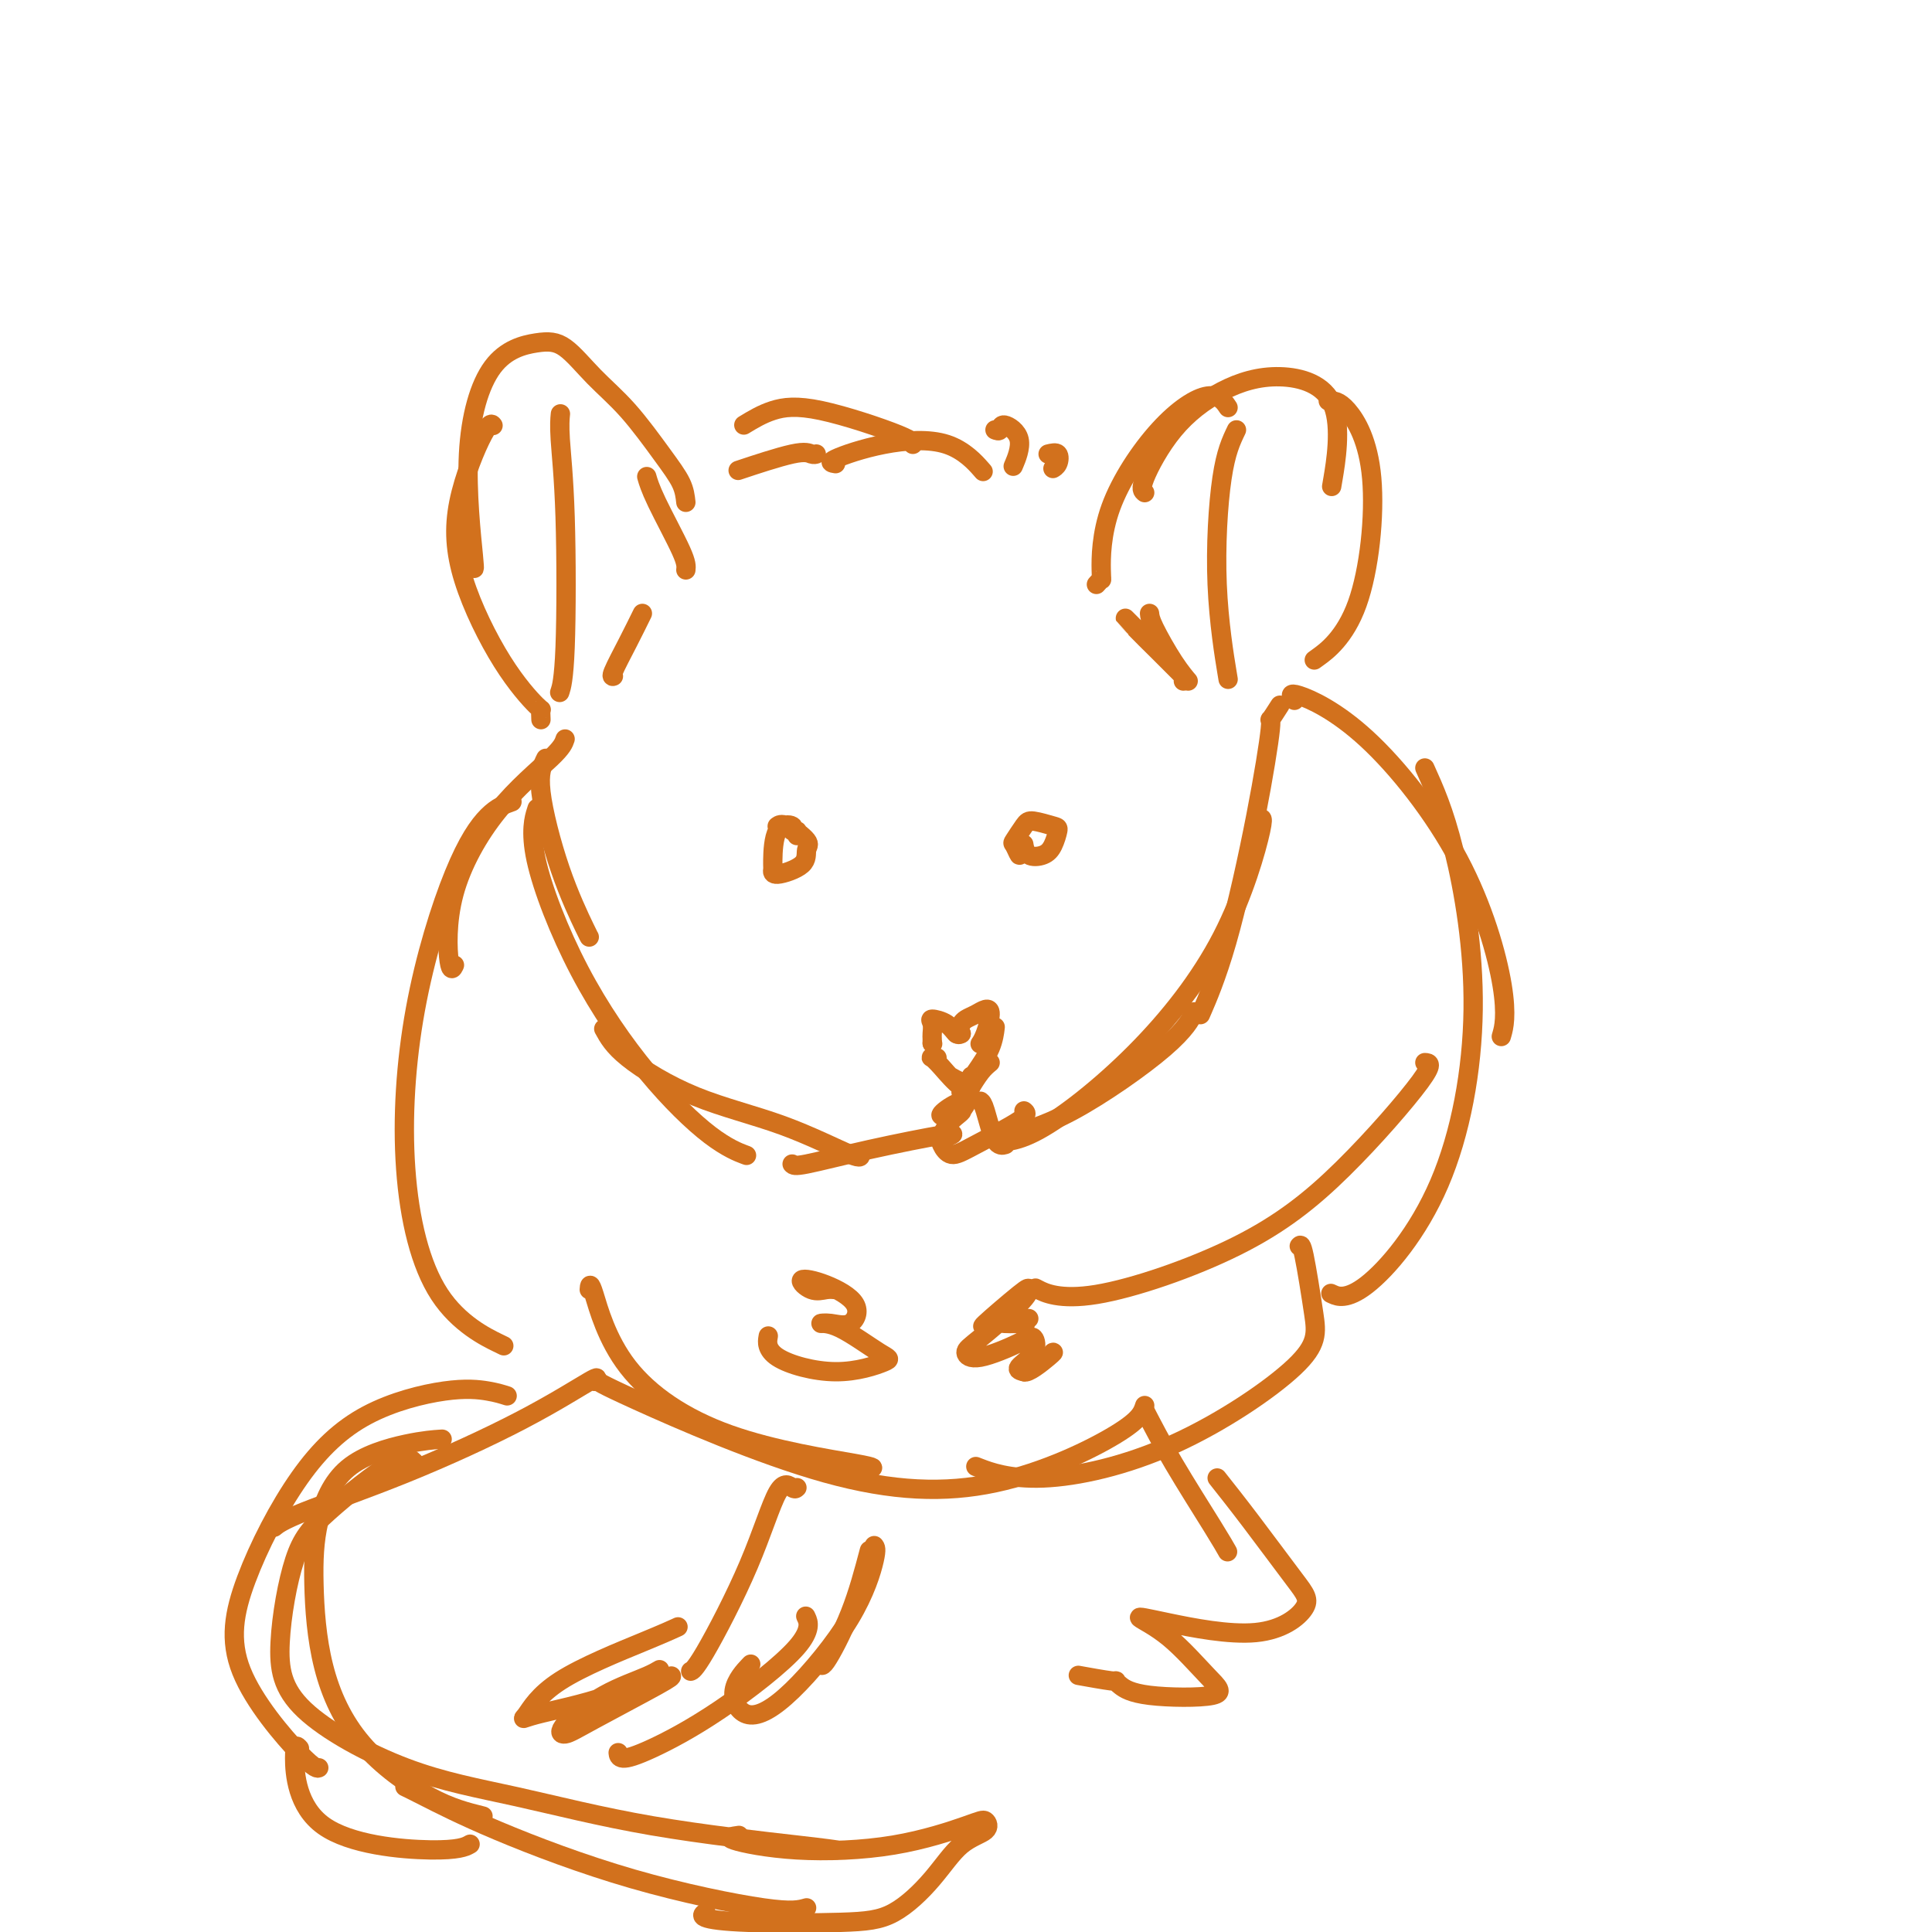 <svg viewBox='0 0 400 400' version='1.1' xmlns='http://www.w3.org/2000/svg' xmlns:xlink='http://www.w3.org/1999/xlink'><g fill='none' stroke='#D2711D' stroke-width='4' stroke-linecap='round' stroke-linejoin='round'><path d='M199,226c-0.023,0.091 -0.046,0.181 0,0c0.046,-0.181 0.161,-0.634 0,-1c-0.161,-0.366 -0.599,-0.645 -1,-1c-0.401,-0.355 -0.767,-0.785 -1,-1c-0.233,-0.215 -0.335,-0.214 0,0c0.335,0.214 1.105,0.642 2,1c0.895,0.358 1.913,0.646 2,1c0.087,0.354 -0.758,0.774 -2,0c-1.242,-0.774 -2.883,-2.743 -4,-4c-1.117,-1.257 -1.712,-1.801 -2,-2c-0.288,-0.199 -0.270,-0.054 0,0c0.270,0.054 0.791,0.015 1,0c0.209,-0.015 0.104,-0.008 0,0'/><path d='M193,216c0.000,0.000 0.100,0.100 0.1,0.1'/><path d='M193,216c0.006,-0.361 0.011,-0.722 0,-1c-0.011,-0.278 -0.039,-0.473 0,-1c0.039,-0.527 0.144,-1.385 0,-2c-0.144,-0.615 -0.536,-0.988 0,-1c0.536,-0.012 1.999,0.337 3,1c1.001,0.663 1.539,1.640 2,2c0.461,0.360 0.846,0.103 1,0c0.154,-0.103 0.077,-0.051 0,0'/><path d='M198,214c0.417,0.000 0.833,0.000 1,0c0.167,0.000 0.083,0.000 0,0'/><path d='M199,212c0.247,-0.340 0.494,-0.681 1,-1c0.506,-0.319 1.270,-0.618 2,-1c0.730,-0.382 1.425,-0.848 2,-1c0.575,-0.152 1.030,0.011 1,1c-0.030,0.989 -0.547,2.805 -1,4c-0.453,1.195 -0.844,1.770 -1,2c-0.156,0.230 -0.078,0.115 0,0'/><path d='M206,213c0.038,-0.325 0.076,-0.649 0,0c-0.076,0.649 -0.265,2.272 -1,4c-0.735,1.728 -2.015,3.563 -3,5c-0.985,1.437 -1.677,2.478 -2,3c-0.323,0.522 -0.279,0.525 0,0c0.279,-0.525 0.794,-1.579 1,-2c0.206,-0.421 0.103,-0.211 0,0'/><path d='M205,220c-0.622,0.511 -1.244,1.022 -2,2c-0.756,0.978 -1.644,2.422 -2,3c-0.356,0.578 -0.178,0.289 0,0'/><path d='M165,173c0.135,-0.449 0.271,-0.898 0,-1c-0.271,-0.102 -0.948,0.143 -1,0c-0.052,-0.143 0.521,-0.674 0,-1c-0.521,-0.326 -2.136,-0.446 -3,1c-0.864,1.446 -0.979,4.458 -1,6c-0.021,1.542 0.050,1.614 0,2c-0.050,0.386 -0.223,1.087 1,1c1.223,-0.087 3.841,-0.962 5,-2c1.159,-1.038 0.861,-2.240 1,-3c0.139,-0.760 0.717,-1.079 0,-2c-0.717,-0.921 -2.728,-2.443 -4,-3c-1.272,-0.557 -1.804,-0.150 -2,0c-0.196,0.150 -0.056,0.043 0,0c0.056,-0.043 0.028,-0.021 0,0'/><path d='M211,176c0.099,0.640 0.198,1.281 0,1c-0.198,-0.281 -0.694,-1.483 -1,-2c-0.306,-0.517 -0.421,-0.347 0,-1c0.421,-0.653 1.378,-2.127 2,-3c0.622,-0.873 0.908,-1.145 2,-1c1.092,0.145 2.990,0.706 4,1c1.010,0.294 1.132,0.320 1,1c-0.132,0.680 -0.519,2.014 -1,3c-0.481,0.986 -1.057,1.625 -2,2c-0.943,0.375 -2.254,0.486 -3,0c-0.746,-0.486 -0.927,-1.567 -1,-2c-0.073,-0.433 -0.036,-0.216 0,0'/><path d='M133,127c-0.929,1.887 -1.857,3.774 -3,6c-1.143,2.226 -2.500,4.792 -3,6c-0.500,1.208 -0.143,1.060 0,1c0.143,-0.060 0.071,-0.030 0,0'/><path d='M142,118c0.083,-0.708 0.167,-1.417 -1,-4c-1.167,-2.583 -3.583,-7.042 -5,-10c-1.417,-2.958 -1.833,-4.417 -2,-5c-0.167,-0.583 -0.083,-0.292 0,0'/><path d='M142,104c-0.136,-1.240 -0.272,-2.479 -1,-4c-0.728,-1.521 -2.049,-3.323 -4,-6c-1.951,-2.677 -4.534,-6.228 -7,-9c-2.466,-2.772 -4.817,-4.766 -7,-7c-2.183,-2.234 -4.199,-4.708 -6,-6c-1.801,-1.292 -3.386,-1.401 -6,-1c-2.614,0.401 -6.256,1.312 -9,5c-2.744,3.688 -4.591,10.154 -5,18c-0.409,7.846 0.621,17.074 1,21c0.379,3.926 0.108,2.550 0,2c-0.108,-0.550 -0.054,-0.275 0,0'/><path d='M112,149c-0.039,-0.894 -0.078,-1.788 0,-2c0.078,-0.212 0.272,0.258 -1,-1c-1.272,-1.258 -4.012,-4.242 -7,-9c-2.988,-4.758 -6.226,-11.289 -8,-17c-1.774,-5.711 -2.084,-10.603 -1,-16c1.084,-5.397 3.561,-11.299 5,-14c1.439,-2.701 1.840,-2.200 2,-2c0.160,0.200 0.080,0.100 0,0'/><path d='M238,127c0.061,0.597 0.123,1.195 1,3c0.877,1.805 2.570,4.819 4,7c1.430,2.181 2.597,3.531 3,4c0.403,0.469 0.041,0.059 -2,-2c-2.041,-2.059 -5.761,-5.767 -8,-8c-2.239,-2.233 -2.996,-2.991 -3,-3c-0.004,-0.009 0.745,0.730 2,2c1.255,1.270 3.017,3.072 5,5c1.983,1.928 4.188,3.980 5,5c0.812,1.020 0.232,1.006 0,1c-0.232,-0.006 -0.116,-0.003 0,0'/><path d='M227,121c0.422,-0.477 0.843,-0.954 1,-1c0.157,-0.046 0.049,0.338 0,-2c-0.049,-2.338 -0.041,-7.400 2,-13c2.041,-5.600 6.114,-11.738 10,-16c3.886,-4.262 7.585,-6.647 10,-7c2.415,-0.353 3.547,1.328 4,2c0.453,0.672 0.226,0.336 0,0'/><path d='M237,102c-0.450,-0.349 -0.899,-0.699 0,-3c0.899,-2.301 3.148,-6.554 6,-10c2.852,-3.446 6.308,-6.083 10,-8c3.692,-1.917 7.618,-3.112 12,-3c4.382,0.112 9.218,1.530 11,6c1.782,4.470 0.509,11.991 0,15c-0.509,3.009 -0.255,1.504 0,0'/><path d='M275,83c1.097,-0.040 2.195,-0.080 4,2c1.805,2.080 4.319,6.279 5,14c0.681,7.721 -0.470,18.963 -3,26c-2.530,7.037 -6.437,9.868 -8,11c-1.563,1.132 -0.781,0.566 0,0'/><path d='M256,89c-1.095,2.274 -2.190,4.548 -3,10c-0.810,5.452 -1.333,14.083 -1,22c0.333,7.917 1.524,15.119 2,18c0.476,2.881 0.238,1.440 0,0'/><path d='M116,86c0.028,-0.281 0.056,-0.562 0,0c-0.056,0.562 -0.197,1.965 0,5c0.197,3.035 0.733,7.700 1,16c0.267,8.300 0.264,20.235 0,27c-0.264,6.765 -0.790,8.362 -1,9c-0.210,0.638 -0.105,0.319 0,0'/><path d='M154,97c-1.019,0.340 -2.038,0.679 0,0c2.038,-0.679 7.134,-2.378 10,-3c2.866,-0.622 3.502,-0.167 4,0c0.498,0.167 0.856,0.048 1,0c0.144,-0.048 0.072,-0.024 0,0'/><path d='M154,88c1.864,-1.132 3.729,-2.265 6,-3c2.271,-0.735 4.949,-1.073 10,0c5.051,1.073 12.475,3.558 16,5c3.525,1.442 3.150,1.841 3,2c-0.150,0.159 -0.075,0.080 0,0'/><path d='M173,96c-0.794,-0.123 -1.589,-0.246 0,-1c1.589,-0.754 5.560,-2.140 10,-3c4.440,-0.860 9.349,-1.193 13,0c3.651,1.193 6.043,3.912 7,5c0.957,1.088 0.478,0.544 0,0'/><path d='M206,89c0.408,0.164 0.817,0.329 1,0c0.183,-0.329 0.142,-1.150 1,-1c0.858,0.150 2.616,1.271 3,3c0.384,1.729 -0.604,4.065 -1,5c-0.396,0.935 -0.198,0.467 0,0'/><path d='M217,94c0.815,-0.196 1.631,-0.393 2,0c0.369,0.393 0.292,1.375 0,2c-0.292,0.625 -0.798,0.893 -1,1c-0.202,0.107 -0.101,0.054 0,0'/><path d='M113,157c-0.732,1.494 -1.464,2.989 -1,7c0.464,4.011 2.124,10.539 4,16c1.876,5.461 3.967,9.855 5,12c1.033,2.145 1.010,2.041 1,2c-0.010,-0.041 -0.005,-0.021 0,0'/><path d='M111,168c0.184,-0.579 0.367,-1.159 0,0c-0.367,1.159 -1.285,4.055 0,10c1.285,5.945 4.772,14.938 9,23c4.228,8.062 9.195,15.192 14,21c4.805,5.808 9.447,10.295 13,13c3.553,2.705 6.015,3.630 7,4c0.985,0.370 0.492,0.185 0,0'/><path d='M125,213c0.965,1.763 1.929,3.526 5,6c3.071,2.474 8.248,5.657 14,8c5.752,2.343 12.078,3.844 18,6c5.922,2.156 11.441,4.965 14,6c2.559,1.035 2.160,0.296 2,0c-0.160,-0.296 -0.080,-0.148 0,0'/><path d='M164,241c0.234,0.249 0.469,0.498 3,0c2.531,-0.498 7.359,-1.742 13,-3c5.641,-1.258 12.096,-2.531 15,-3c2.904,-0.469 2.258,-0.134 2,0c-0.258,0.134 -0.129,0.067 0,0'/><path d='M206,236c0.324,-0.195 0.648,-0.389 3,-1c2.352,-0.611 6.734,-1.638 13,-5c6.266,-3.362 14.418,-9.059 19,-13c4.582,-3.941 5.595,-6.126 6,-7c0.405,-0.874 0.203,-0.437 0,0'/><path d='M265,146c-0.898,1.406 -1.797,2.813 -2,3c-0.203,0.187 0.288,-0.845 0,2c-0.288,2.845 -1.356,9.567 -3,18c-1.644,8.433 -3.866,18.578 -6,26c-2.134,7.422 -4.181,12.121 -5,14c-0.819,1.879 -0.409,0.940 0,0'/><path d='M260,171c0.926,-1.466 1.852,-2.931 1,1c-0.852,3.931 -3.482,13.260 -8,22c-4.518,8.740 -10.923,16.892 -18,24c-7.077,7.108 -14.825,13.173 -20,16c-5.175,2.827 -7.778,2.415 -9,2c-1.222,-0.415 -1.063,-0.833 -1,-1c0.063,-0.167 0.032,-0.084 0,0'/><path d='M212,230c0.460,0.353 0.921,0.706 -1,2c-1.921,1.294 -6.223,3.529 -9,5c-2.777,1.471 -4.028,2.179 -5,2c-0.972,-0.179 -1.664,-1.244 -2,-2c-0.336,-0.756 -0.317,-1.204 0,-2c0.317,-0.796 0.930,-1.942 2,-3c1.070,-1.058 2.596,-2.029 2,-2c-0.596,0.029 -3.315,1.058 -4,1c-0.685,-0.058 0.664,-1.203 2,-2c1.336,-0.797 2.659,-1.247 3,-1c0.341,0.247 -0.300,1.190 -1,2c-0.700,0.810 -1.458,1.487 -2,2c-0.542,0.513 -0.869,0.861 -1,1c-0.131,0.139 -0.065,0.070 0,0'/><path d='M203,228c0.256,0.196 0.512,0.393 1,2c0.488,1.607 1.208,4.625 2,6c0.792,1.375 1.655,1.107 2,1c0.345,-0.107 0.173,-0.054 0,0'/><path d='M173,267c-0.594,-0.062 -1.188,-0.125 -2,0c-0.812,0.125 -1.844,0.437 -3,0c-1.156,-0.437 -2.438,-1.624 -2,-2c0.438,-0.376 2.595,0.057 5,1c2.405,0.943 5.059,2.395 6,4c0.941,1.605 0.171,3.362 -1,4c-1.171,0.638 -2.741,0.158 -4,0c-1.259,-0.158 -2.206,0.006 -2,0c0.206,-0.006 1.564,-0.181 4,1c2.436,1.181 5.949,3.717 8,5c2.051,1.283 2.641,1.313 1,2c-1.641,0.687 -5.512,2.029 -10,2c-4.488,-0.029 -9.593,-1.431 -12,-3c-2.407,-1.569 -2.116,-3.305 -2,-4c0.116,-0.695 0.058,-0.347 0,0'/><path d='M213,273c-0.526,0.426 -1.051,0.852 -1,1c0.051,0.148 0.679,0.018 0,0c-0.679,-0.018 -2.665,0.074 -4,0c-1.335,-0.074 -2.018,-0.316 -3,0c-0.982,0.316 -2.262,1.191 -1,0c1.262,-1.191 5.065,-4.446 7,-6c1.935,-1.554 2.001,-1.405 2,-1c-0.001,0.405 -0.068,1.065 -2,3c-1.932,1.935 -5.730,5.143 -8,7c-2.270,1.857 -3.011,2.363 -3,3c0.011,0.637 0.776,1.407 3,1c2.224,-0.407 5.908,-1.990 8,-3c2.092,-1.010 2.592,-1.446 3,-1c0.408,0.446 0.725,1.774 0,3c-0.725,1.226 -2.493,2.350 -3,3c-0.507,0.650 0.246,0.825 1,1'/><path d='M212,284c0.762,0.464 3.667,-1.875 5,-3c1.333,-1.125 1.095,-1.036 1,-1c-0.095,0.036 -0.048,0.018 0,0'/><path d='M117,153c-0.285,0.849 -0.570,1.698 -3,4c-2.430,2.302 -7.005,6.056 -11,11c-3.995,4.944 -7.411,11.078 -9,17c-1.589,5.922 -1.351,11.633 -1,14c0.351,2.367 0.815,1.391 1,1c0.185,-0.391 0.093,-0.195 0,0'/><path d='M106,166c-1.539,0.541 -3.077,1.082 -5,3c-1.923,1.918 -4.229,5.212 -7,12c-2.771,6.788 -6.005,17.070 -8,28c-1.995,10.930 -2.751,22.507 -2,33c0.751,10.493 3.010,19.902 7,26c3.990,6.098 9.711,8.885 12,10c2.289,1.115 1.144,0.557 0,0'/><path d='M268,145c-0.659,-0.873 -1.319,-1.746 1,-1c2.319,0.746 7.616,3.112 14,9c6.384,5.888 13.856,15.300 19,25c5.144,9.700 7.962,19.688 9,26c1.038,6.312 0.297,8.946 0,10c-0.297,1.054 -0.148,0.527 0,0'/><path d='M295,159c1.977,4.374 3.955,8.748 6,17c2.045,8.252 4.159,20.382 4,33c-0.159,12.618 -2.589,25.722 -7,36c-4.411,10.278 -10.803,17.729 -15,21c-4.197,3.271 -6.199,2.363 -7,2c-0.801,-0.363 -0.400,-0.182 0,0'/><path d='M295,220c0.931,0.054 1.863,0.108 -1,4c-2.863,3.892 -9.520,11.621 -16,18c-6.480,6.379 -12.783,11.408 -22,16c-9.217,4.592 -21.347,8.746 -29,10c-7.653,1.254 -10.830,-0.393 -12,-1c-1.170,-0.607 -0.334,-0.173 0,0c0.334,0.173 0.167,0.087 0,0'/><path d='M269,258c0.227,-0.294 0.453,-0.587 1,2c0.547,2.587 1.413,8.055 2,12c0.587,3.945 0.895,6.366 -4,11c-4.895,4.634 -14.992,11.479 -25,16c-10.008,4.521 -19.925,6.717 -27,7c-7.075,0.283 -11.307,-1.348 -13,-2c-1.693,-0.652 -0.846,-0.326 0,0'/><path d='M237,291c-0.467,1.456 -0.934,2.912 -6,6c-5.066,3.088 -14.730,7.808 -25,10c-10.270,2.192 -21.144,1.856 -35,-2c-13.856,-3.856 -30.692,-11.230 -39,-15c-8.308,-3.770 -8.088,-3.934 -8,-4c0.088,-0.066 0.044,-0.033 0,0'/><path d='M122,267c0.062,-0.898 0.125,-1.796 1,1c0.875,2.796 2.563,9.285 7,15c4.437,5.715 11.622,10.656 21,14c9.378,3.344 20.948,5.093 26,6c5.052,0.907 3.586,0.974 3,1c-0.586,0.026 -0.293,0.013 0,0'/><path d='M180,321c-1.155,4.363 -2.310,8.726 -4,13c-1.690,4.274 -3.917,8.458 -5,10c-1.083,1.542 -1.024,0.440 -1,0c0.024,-0.440 0.012,-0.220 0,0'/><path d='M181,320c0.267,0.315 0.534,0.631 0,3c-0.534,2.369 -1.869,6.792 -5,12c-3.131,5.208 -8.057,11.202 -12,15c-3.943,3.798 -6.902,5.399 -9,5c-2.098,-0.399 -3.334,-2.800 -3,-5c0.334,-2.200 2.238,-4.200 3,-5c0.762,-0.800 0.381,-0.400 0,0'/><path d='M167,335c-0.158,-0.345 -0.315,-0.690 0,0c0.315,0.690 1.104,2.416 -2,6c-3.104,3.584 -10.100,9.027 -16,13c-5.900,3.973 -10.705,6.477 -14,8c-3.295,1.523 -5.079,2.064 -6,2c-0.921,-0.064 -0.977,-0.733 -1,-1c-0.023,-0.267 -0.011,-0.134 0,0'/><path d='M139,347c0.035,0.149 0.070,0.298 -3,2c-3.070,1.702 -9.245,4.958 -13,7c-3.755,2.042 -5.091,2.869 -6,3c-0.909,0.131 -1.391,-0.433 0,-2c1.391,-1.567 4.656,-4.137 8,-6c3.344,-1.863 6.767,-3.020 9,-4c2.233,-0.980 3.275,-1.784 2,-1c-1.275,0.784 -4.866,3.157 -10,5c-5.134,1.843 -11.809,3.156 -15,4c-3.191,0.844 -2.896,1.221 -2,0c0.896,-1.221 2.395,-4.039 7,-7c4.605,-2.961 12.317,-6.067 17,-8c4.683,-1.933 6.338,-2.695 7,-3c0.662,-0.305 0.331,-0.152 0,0'/><path d='M165,308c-0.198,0.204 -0.397,0.409 -1,0c-0.603,-0.409 -1.612,-1.430 -3,1c-1.388,2.430 -3.156,8.311 -6,15c-2.844,6.689 -6.766,14.185 -9,18c-2.234,3.815 -2.781,3.947 -3,4c-0.219,0.053 -0.109,0.026 0,0'/><path d='M237,292c1.720,3.327 3.440,6.655 6,11c2.560,4.345 5.958,9.708 8,13c2.042,3.292 2.726,4.512 3,5c0.274,0.488 0.137,0.244 0,0'/><path d='M252,306c2.046,2.583 4.092,5.166 7,9c2.908,3.834 6.676,8.920 9,12c2.324,3.080 3.202,4.154 2,6c-1.202,1.846 -4.486,4.465 -10,5c-5.514,0.535 -13.259,-1.012 -18,-2c-4.741,-0.988 -6.476,-1.415 -6,-1c0.476,0.415 3.165,1.674 6,4c2.835,2.326 5.817,5.719 8,8c2.183,2.281 3.568,3.449 1,4c-2.568,0.551 -9.089,0.484 -13,0c-3.911,-0.484 -5.214,-1.384 -6,-2c-0.786,-0.616 -1.056,-0.949 -1,-1c0.056,-0.051 0.438,0.178 -1,0c-1.438,-0.178 -4.697,-0.765 -6,-1c-1.303,-0.235 -0.652,-0.117 0,0'/><path d='M123,286c0.592,-0.631 1.185,-1.262 -1,0c-2.185,1.262 -7.146,4.415 -14,8c-6.854,3.585 -15.600,7.600 -24,11c-8.400,3.400 -16.454,6.185 -21,8c-4.546,1.815 -5.585,2.662 -6,3c-0.415,0.338 -0.208,0.169 0,0'/><path d='M86,303c-0.828,-0.943 -1.655,-1.886 -5,0c-3.345,1.886 -9.206,6.601 -13,10c-3.794,3.399 -5.519,5.481 -7,10c-1.481,4.519 -2.716,11.475 -3,17c-0.284,5.525 0.385,9.620 5,14c4.615,4.380 13.177,9.044 21,12c7.823,2.956 14.905,4.204 23,6c8.095,1.796 17.201,4.141 28,6c10.799,1.859 23.292,3.231 30,4c6.708,0.769 7.631,0.934 8,1c0.369,0.066 0.185,0.033 0,0'/><path d='M153,380c-1.402,0.195 -2.804,0.390 -1,1c1.804,0.610 6.813,1.633 13,2c6.187,0.367 13.552,0.076 20,-1c6.448,-1.076 11.978,-2.938 15,-4c3.022,-1.062 3.536,-1.325 4,-1c0.464,0.325 0.878,1.240 0,2c-0.878,0.760 -3.047,1.367 -5,3c-1.953,1.633 -3.691,4.291 -6,7c-2.309,2.709 -5.189,5.468 -8,7c-2.811,1.532 -5.551,1.836 -11,2c-5.449,0.164 -13.605,0.188 -19,0c-5.395,-0.188 -8.029,-0.589 -9,-1c-0.971,-0.411 -0.277,-0.832 0,-1c0.277,-0.168 0.139,-0.084 0,0'/><path d='M167,395c-1.482,0.429 -2.965,0.857 -9,0c-6.035,-0.857 -16.623,-3.000 -27,-6c-10.377,-3.000 -20.544,-6.856 -28,-10c-7.456,-3.144 -12.200,-5.577 -15,-7c-2.800,-1.423 -3.657,-1.835 -4,-2c-0.343,-0.165 -0.171,-0.082 0,0'/><path d='M100,376c-3.290,-0.815 -6.580,-1.630 -11,-4c-4.420,-2.370 -9.971,-6.296 -14,-11c-4.029,-4.704 -6.537,-10.185 -8,-16c-1.463,-5.815 -1.880,-11.965 -2,-17c-0.120,-5.035 0.056,-8.957 1,-13c0.944,-4.043 2.655,-8.207 6,-11c3.345,-2.793 8.324,-4.213 12,-5c3.676,-0.787 6.050,-0.939 7,-1c0.950,-0.061 0.475,-0.030 0,0'/><path d='M105,289c-1.065,-0.339 -2.129,-0.679 -4,-1c-1.871,-0.321 -4.547,-0.624 -9,0c-4.453,0.624 -10.683,2.175 -16,5c-5.317,2.825 -9.722,6.925 -14,13c-4.278,6.075 -8.428,14.125 -11,21c-2.572,6.875 -3.566,12.575 -1,19c2.566,6.425 8.691,13.576 12,17c3.309,3.424 3.803,3.121 4,3c0.197,-0.121 0.099,-0.061 0,0'/><path d='M62,362c-0.499,-0.581 -0.998,-1.161 -1,2c-0.002,3.161 0.494,10.064 6,14c5.506,3.936 16.021,4.906 22,5c5.979,0.094 7.423,-0.687 8,-1c0.577,-0.313 0.289,-0.156 0,0'/></g>
</svg>